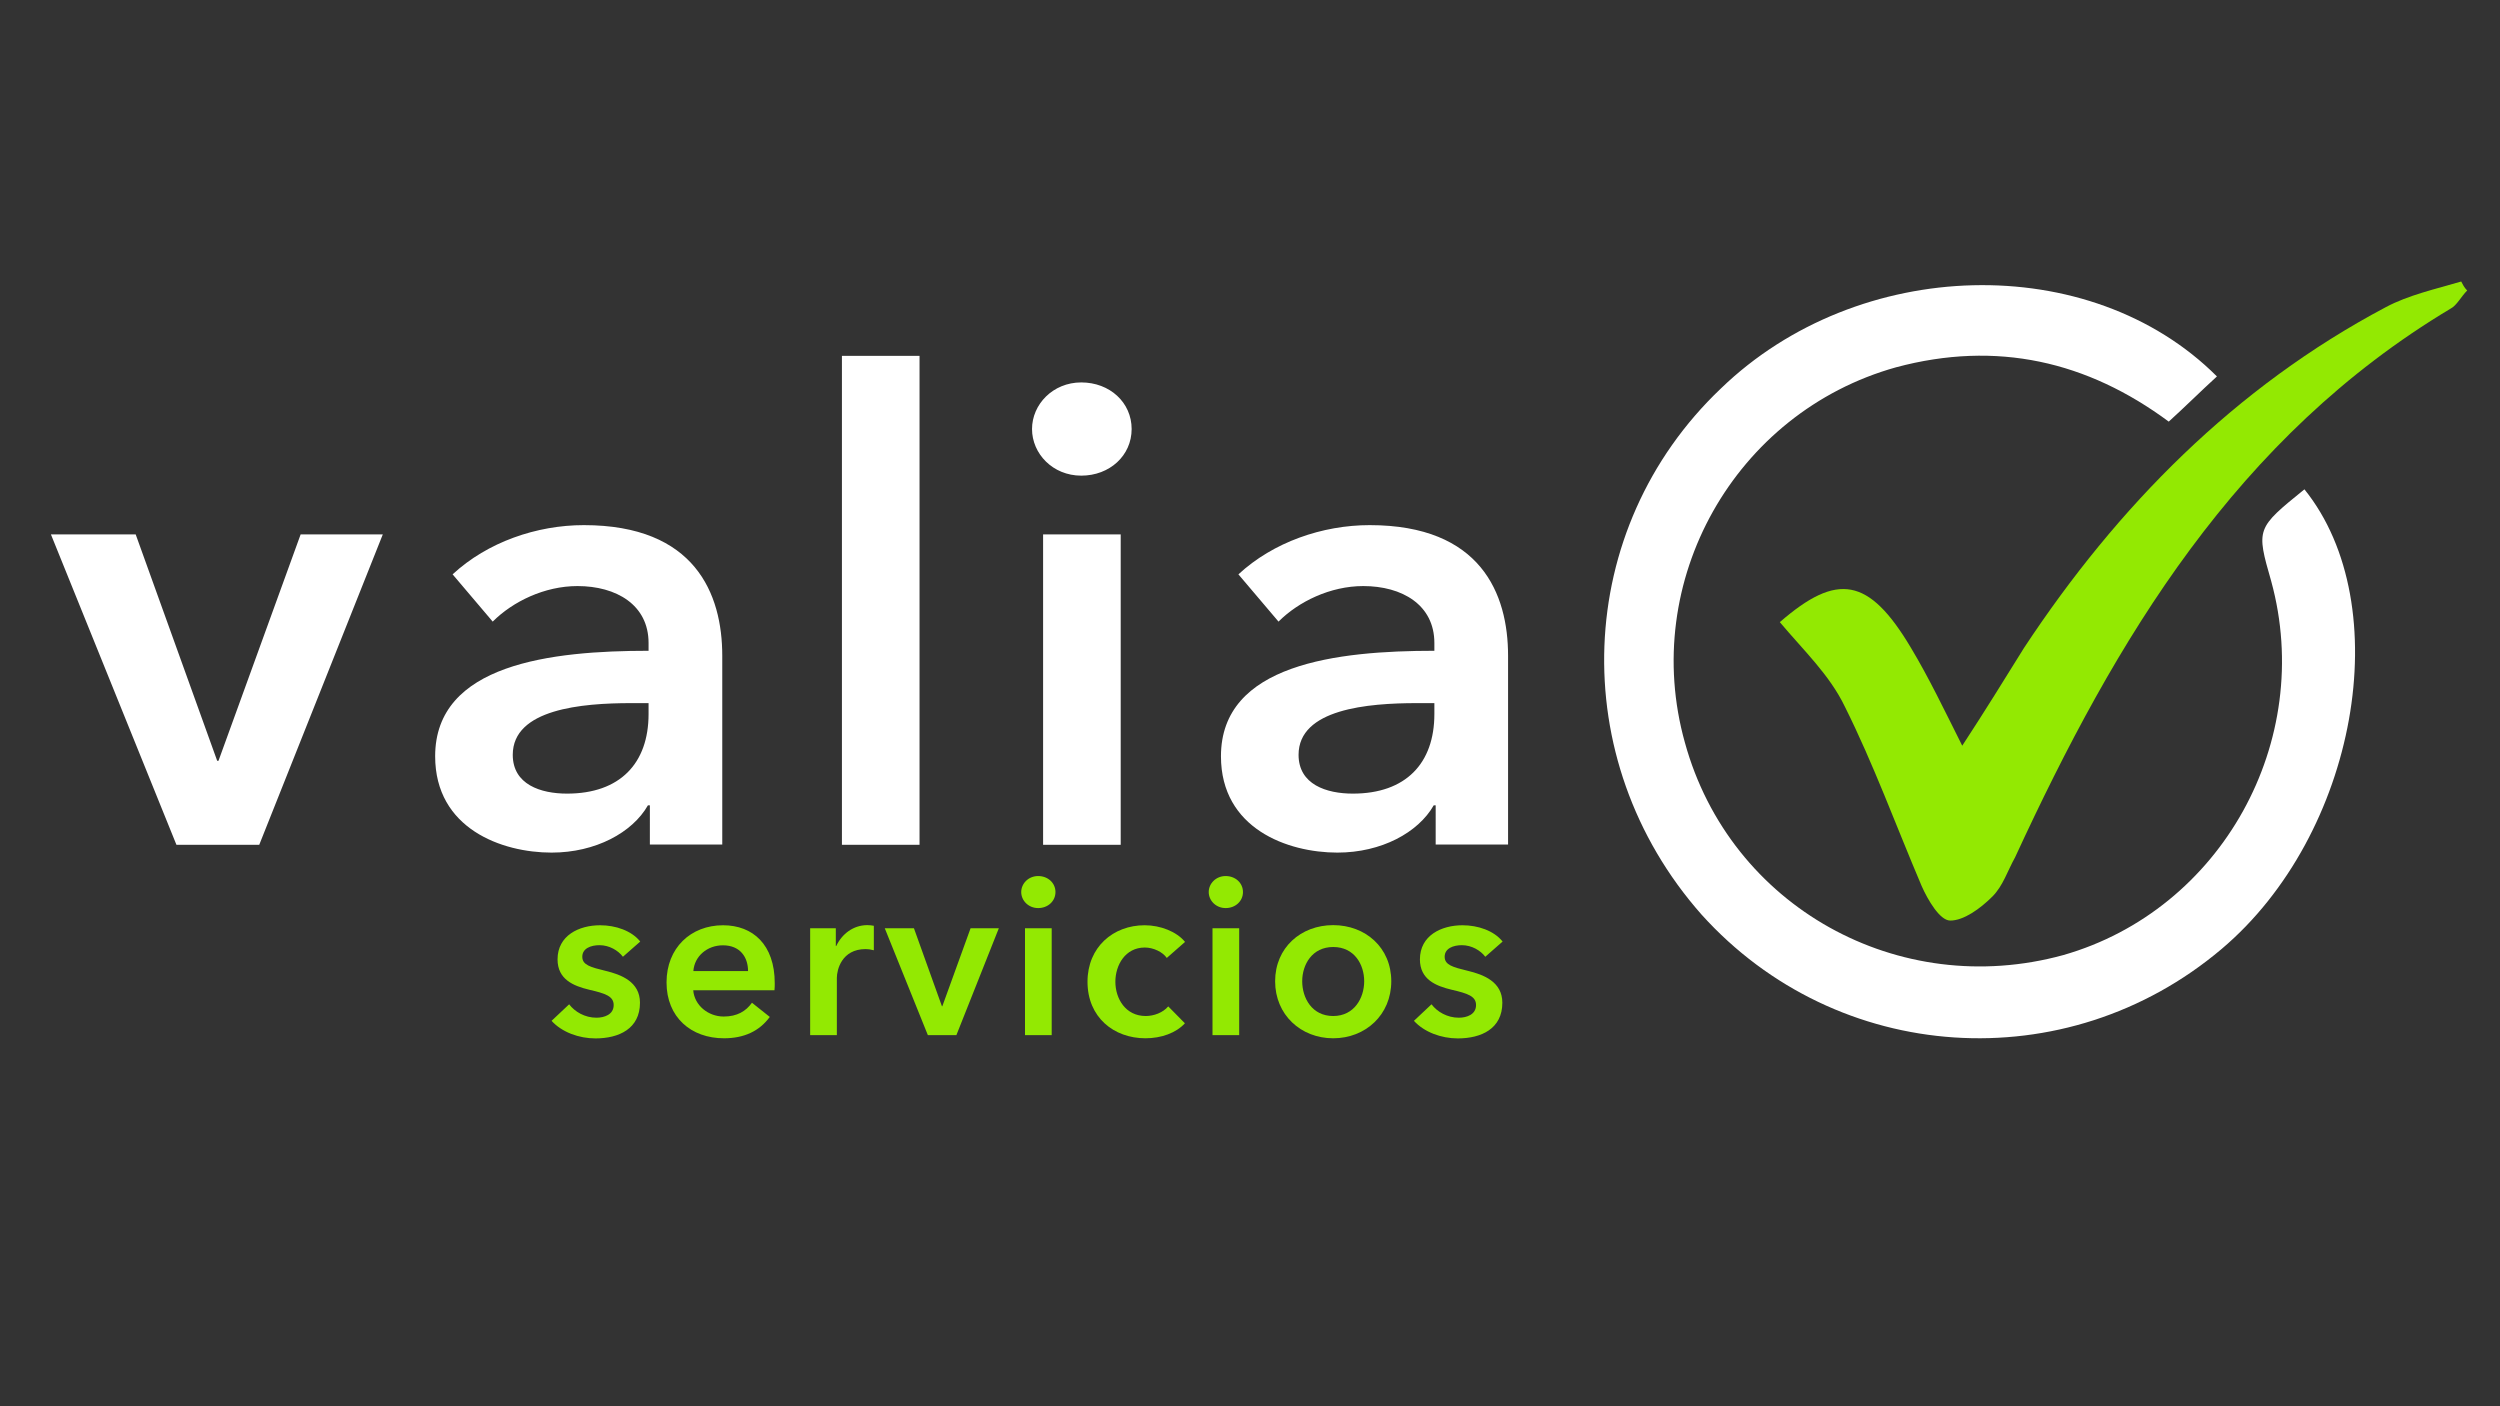 <?xml version="1.0" encoding="utf-8"?>
<!-- Generator: Adobe Illustrator 19.0.0, SVG Export Plug-In . SVG Version: 6.00 Build 0)  -->
<svg version="1.1" id="Capa_1" xmlns="http://www.w3.org/2000/svg" xmlns:xlink="http://www.w3.org/1999/xlink" x="0px" y="0px"
	 viewBox="320 -290 1920 1080" style="enable-background:new 320 -290 1920 1080;" xml:space="preserve">
<rect x="320" y="-290" width="1920" height="1080" fill="#333333" stroke="none"/>
<style type="text/css">
	.st0{display:none;}
	.st1{display:inline;fill:#232F3E;}
	.st2{fill:#93E902;}
	.st3{fill:#FFFFFF;}
</style>
<g id="Capa_2" class="st0">
	<rect id="XMLID_3_" x="320" y="-290" class="st1" width="1920" height="1080"/>
</g>
<g id="XMLID_1_">
	<path id="XMLID_17_" class="st2" d="M798.4,444.8c-3.6-4.8-10.4-8.9-18-8.9c-6.5,0-13.2,2.4-13.2,8.9c0,6.3,6.3,8,17.8,10.8
		c12.1,2.9,26.5,8.4,26.5,24.5c0,20-16.2,27.4-34.2,27.4c-12.7,0-25.8-4.8-33.7-13.5l13.5-12.7c4.4,5.8,12.1,10.3,21,10.3
		c6,0,13.2-2.4,13.2-9.7c0-6.8-6.3-8.9-18.8-11.8c-12.1-2.9-24.3-7.9-24.3-23.3c0-18.3,16.4-26.2,32.7-26.2
		c11.8,0,24.1,4.1,30.8,12.5L798.4,444.8z"/>
	<path id="XMLID_19_" class="st2" d="M914.8,470.5h-62.4c0.9,11.6,11.5,20.2,23.4,20.2c10.3,0,17.1-4.1,21.7-10.6l13.7,10.9
		c-8,10.9-19.7,16.4-35.2,16.4c-25.3,0-44.1-16.2-44.1-42.9c0-26.5,18.6-43.9,43.4-43.9c22.9,0,39.7,14.9,39.7,44.5
		C915,466.9,915,468.6,914.8,470.5z M894.5,455.8c0-10.6-6-19.8-19.3-19.8c-12.1,0-21.9,8.4-22.7,19.8H894.5z"/>
	<path id="XMLID_22_" class="st2" d="M942.2,422.9h19.7v13.7h0.3c4.4-9.4,13.2-16.1,23.9-16.1c1.5,0,3.6,0.2,5,0.5v18.8
		c-2.7-0.7-4.4-0.9-6.3-0.9c-18.5,0-22.1,16.1-22.1,22.1v44h-20.5L942.2,422.9L942.2,422.9z"/>
	<path id="XMLID_24_" class="st2" d="M999.5,422.9h22.4l21.5,59.9h0.3l21.7-59.9h21.7l-32.6,82.1h-21.9L999.5,422.9z"/>
	<path id="XMLID_26_" class="st2" d="M1117.3,382.8c7.5,0,13.3,5.3,13.3,12.3s-5.8,12.3-13.3,12.3s-13-5.8-13-12.3
		S1109.8,382.8,1117.3,382.8z M1107.2,422.9h20.5V505h-20.5V422.9z"/>
	<path id="XMLID_29_" class="st2" d="M1216.1,445.7c-3.2-4.6-10.3-8-16.9-8c-15,0-22.6,13.5-22.6,26.3s7.7,26.3,23.3,26.3
		c6.3,0,13.3-2.6,17.3-7.4l12.8,13c-6.8,7.4-18.1,11.5-30.3,11.5c-24.3,0-44.5-16.1-44.5-43.4c0-26.7,19.8-43.4,43.9-43.4
		c12,0,24.5,4.8,31,12.8L1216.1,445.7z"/>
	<path id="XMLID_31_" class="st2" d="M1261.3,382.8c7.5,0,13.3,5.3,13.3,12.3s-5.8,12.3-13.3,12.3s-13-5.8-13-12.3
		S1253.8,382.8,1261.3,382.8z M1251.2,422.9h20.5V505h-20.5V422.9z"/>
	<path id="XMLID_34_" class="st2" d="M1343.9,420.5c24.8,0,44.6,17.3,44.6,43.1s-19.8,43.8-44.6,43.8s-44.6-18-44.6-43.8
		S1319.1,420.5,1343.9,420.5z M1343.9,490.3c16.2,0,23.8-13.9,23.8-26.7s-7.5-26.3-23.8-26.3c-16.2,0-23.8,13.5-23.8,26.3
		C1320.1,476.5,1327.6,490.3,1343.9,490.3z"/>
	<path id="XMLID_37_" class="st2" d="M1460.7,444.8c-3.6-4.8-10.4-8.9-18-8.9c-6.5,0-13.2,2.4-13.2,8.9c0,6.3,6.3,8,17.8,10.8
		c12.1,2.9,26.5,8.4,26.5,24.5c0,20-16.2,27.4-34.2,27.4c-12.7,0-25.8-4.8-33.7-13.5l13.5-12.7c4.4,5.8,12.1,10.3,21,10.3
		c6,0,13.2-2.4,13.2-9.7c0-6.8-6.3-8.9-18.8-11.8c-12.1-2.9-24.3-7.9-24.3-23.3c0-18.3,16.4-26.2,32.7-26.2
		c11.8,0,24.1,4.1,30.8,12.5L1460.7,444.8z"/>
</g>
<g id="XMLID_2_">
	<path id="XMLID_4_" class="st3" d="M359.1,120.4h65.1l62.6,173.9h1l63.1-173.9H614l-94.9,238.4h-63.6L359.1,120.4z"/>
	<path id="XMLID_6_" class="st3" d="M819.1,328.5h-1.5c-11.9,20.9-40.2,36.3-74,36.3c-38.2,0-89.4-18.4-89.4-74
		c0-71,89.4-81,163.9-81v-6c0-29.3-24.8-43.7-54.6-43.7c-25.3,0-49.7,11.9-65.1,27.3l-30.8-36.3c26.8-24.8,64.6-37.8,100.8-37.8
		c85.4,0,106.3,52.7,106.3,100.3v145h-55.6V328.5z M818.1,250h-13.4c-37.8,0-90.9,4.5-90.9,39.7c0,22.8,21.4,29.8,41.7,29.8
		c40.7,0,62.6-23.3,62.6-61.1L818.1,250L818.1,250z"/>
	<path id="XMLID_9_" class="st3" d="M966.6-16.7h59.6v375.5h-59.6V-16.7z"/>
	<path id="XMLID_11_" class="st3" d="M1150.4,3.7c21.9,0,38.7,15.4,38.7,35.8s-16.9,35.8-38.7,35.8c-21.9,0-37.8-16.9-37.8-35.8
		S1128.6,3.7,1150.4,3.7z M1121.1,120.4h59.6v238.4h-59.6V120.4z"/>
	<path id="XMLID_14_" class="st3" d="M1422.6,328.5h-1.5c-11.9,20.9-40.2,36.3-74,36.3c-38.2,0-89.4-18.4-89.4-74
		c0-71,89.4-81,163.9-81v-6c0-29.3-24.8-43.7-54.6-43.7c-25.3,0-49.7,11.9-65.1,27.3l-30.8-36.3c26.8-24.8,64.6-37.8,100.8-37.8
		c85.4,0,106.3,52.7,106.3,100.3v145h-55.6L1422.6,328.5L1422.6,328.5z M1421.6,250h-13.4c-37.8,0-90.9,4.5-90.9,39.7
		c0,22.8,21.4,29.8,41.7,29.8c40.7,0,62.6-23.3,62.6-61.1L1421.6,250L1421.6,250z"/>
</g>
<g id="XMLID_112_">
	<path id="XMLID_126_" class="st0" d="M2220.5,544.4c-243.1,0-486.2,0-729.3,0c0-214.2,0-427.1,0-641.3c243.1,0,486.2,0,729.3,0
		C2220.5,117.2,2220.5,331.4,2220.5,544.4z M2022.6-0.9c-97.2-97.2-275.5-92.6-380.8,9.3c-113.4,107.7-120.4,284.8-15,402.8
		c103,115.8,280.1,127.3,399.4,26.6c104.2-88,135.4-262.8,63.7-353.1c-35.9,30.1-35.9,30.1-25.5,70.6
		c33.6,122.7-38.2,252.4-159.7,287.1c-126.2,35.9-255.8-37-290.6-163.2C1579.4,155.3,1652.3,25.7,1776.2-9
		c76.4-20.8,147-4.6,209.5,41.7C1998.3,21.1,2009.9,10.7,2022.6-0.9z M1686.9,187.8c18.5,23.2,39.4,41.7,50.9,64.8
		c22,45.1,38.2,92.6,59,137.8c4.6,10.4,13.9,26.6,22,26.6c10.4,0,24.3-9.3,32.4-18.5c8.1-8.1,11.6-19.7,16.2-30.1
		C1945,200.6,2037.7,46.6,2202-53c5.8-3.5,9.3-9.3,12.7-13.9c-2.3-3.5-3.5-5.8-5.8-8.1c-19.7,6.9-39.4,10.4-57.9,19.7
		c-115.8,62.5-206,152.8-277.8,261.6c-16.2,24.3-31.3,48.6-47.5,75.2c-13.9-26.6-25.5-52.1-39.4-75.2
		C1755.2,153.1,1730.9,149.6,1686.9,187.8z"/>
	<path id="XMLID_142_" class="st3" d="M2022.6-0.9c-12.7,11.6-24.3,23.2-37,34.7c-62.5-46.3-132-62.5-209.5-41.7
		c-123.9,34.7-196.8,164.4-162.1,288.2c34.7,126.2,164.4,197.9,290.6,163.2c121.5-34.7,193.3-164.4,159.7-287.1
		c-11.6-40.5-11.6-40.5,25.5-70.6c71.8,89.1,40.5,265.1-63.7,353.1c-119.2,100.7-295.2,89.1-399.4-26.6
		c-105.3-119.2-98.4-296.3,15-404C1747.1-93.5,1925.4-98.1,2022.6-0.9z"/>
	<path id="XMLID_143_" class="st2" d="M1686.9,187.8c44-38.2,68.3-34.7,100.7,19.7c13.9,23.2,25.5,47.5,39.4,75.2
		c17.4-26.6,32.4-50.9,47.5-75.2c71.8-108.8,162.1-200.3,277.8-261.6c17.4-9.3,38.2-13.9,57.9-19.7c1.2,2.3,2.3,4.6,4.6,6.9
		c-4.6,4.6-8.1,11.6-12.7,13.9c-164.4,98.4-257,253.5-334.5,421.4c-5.8,10.4-9.3,22-17.4,30.1c-9.3,9.3-22,18.5-32.4,18.5
		c-8.1,0-17.4-16.2-22-26.6c-19.7-46.3-37-93.8-59-137.8C1725.1,228.3,1705.4,209.8,1686.9,187.8z"/>
</g>
</svg>

